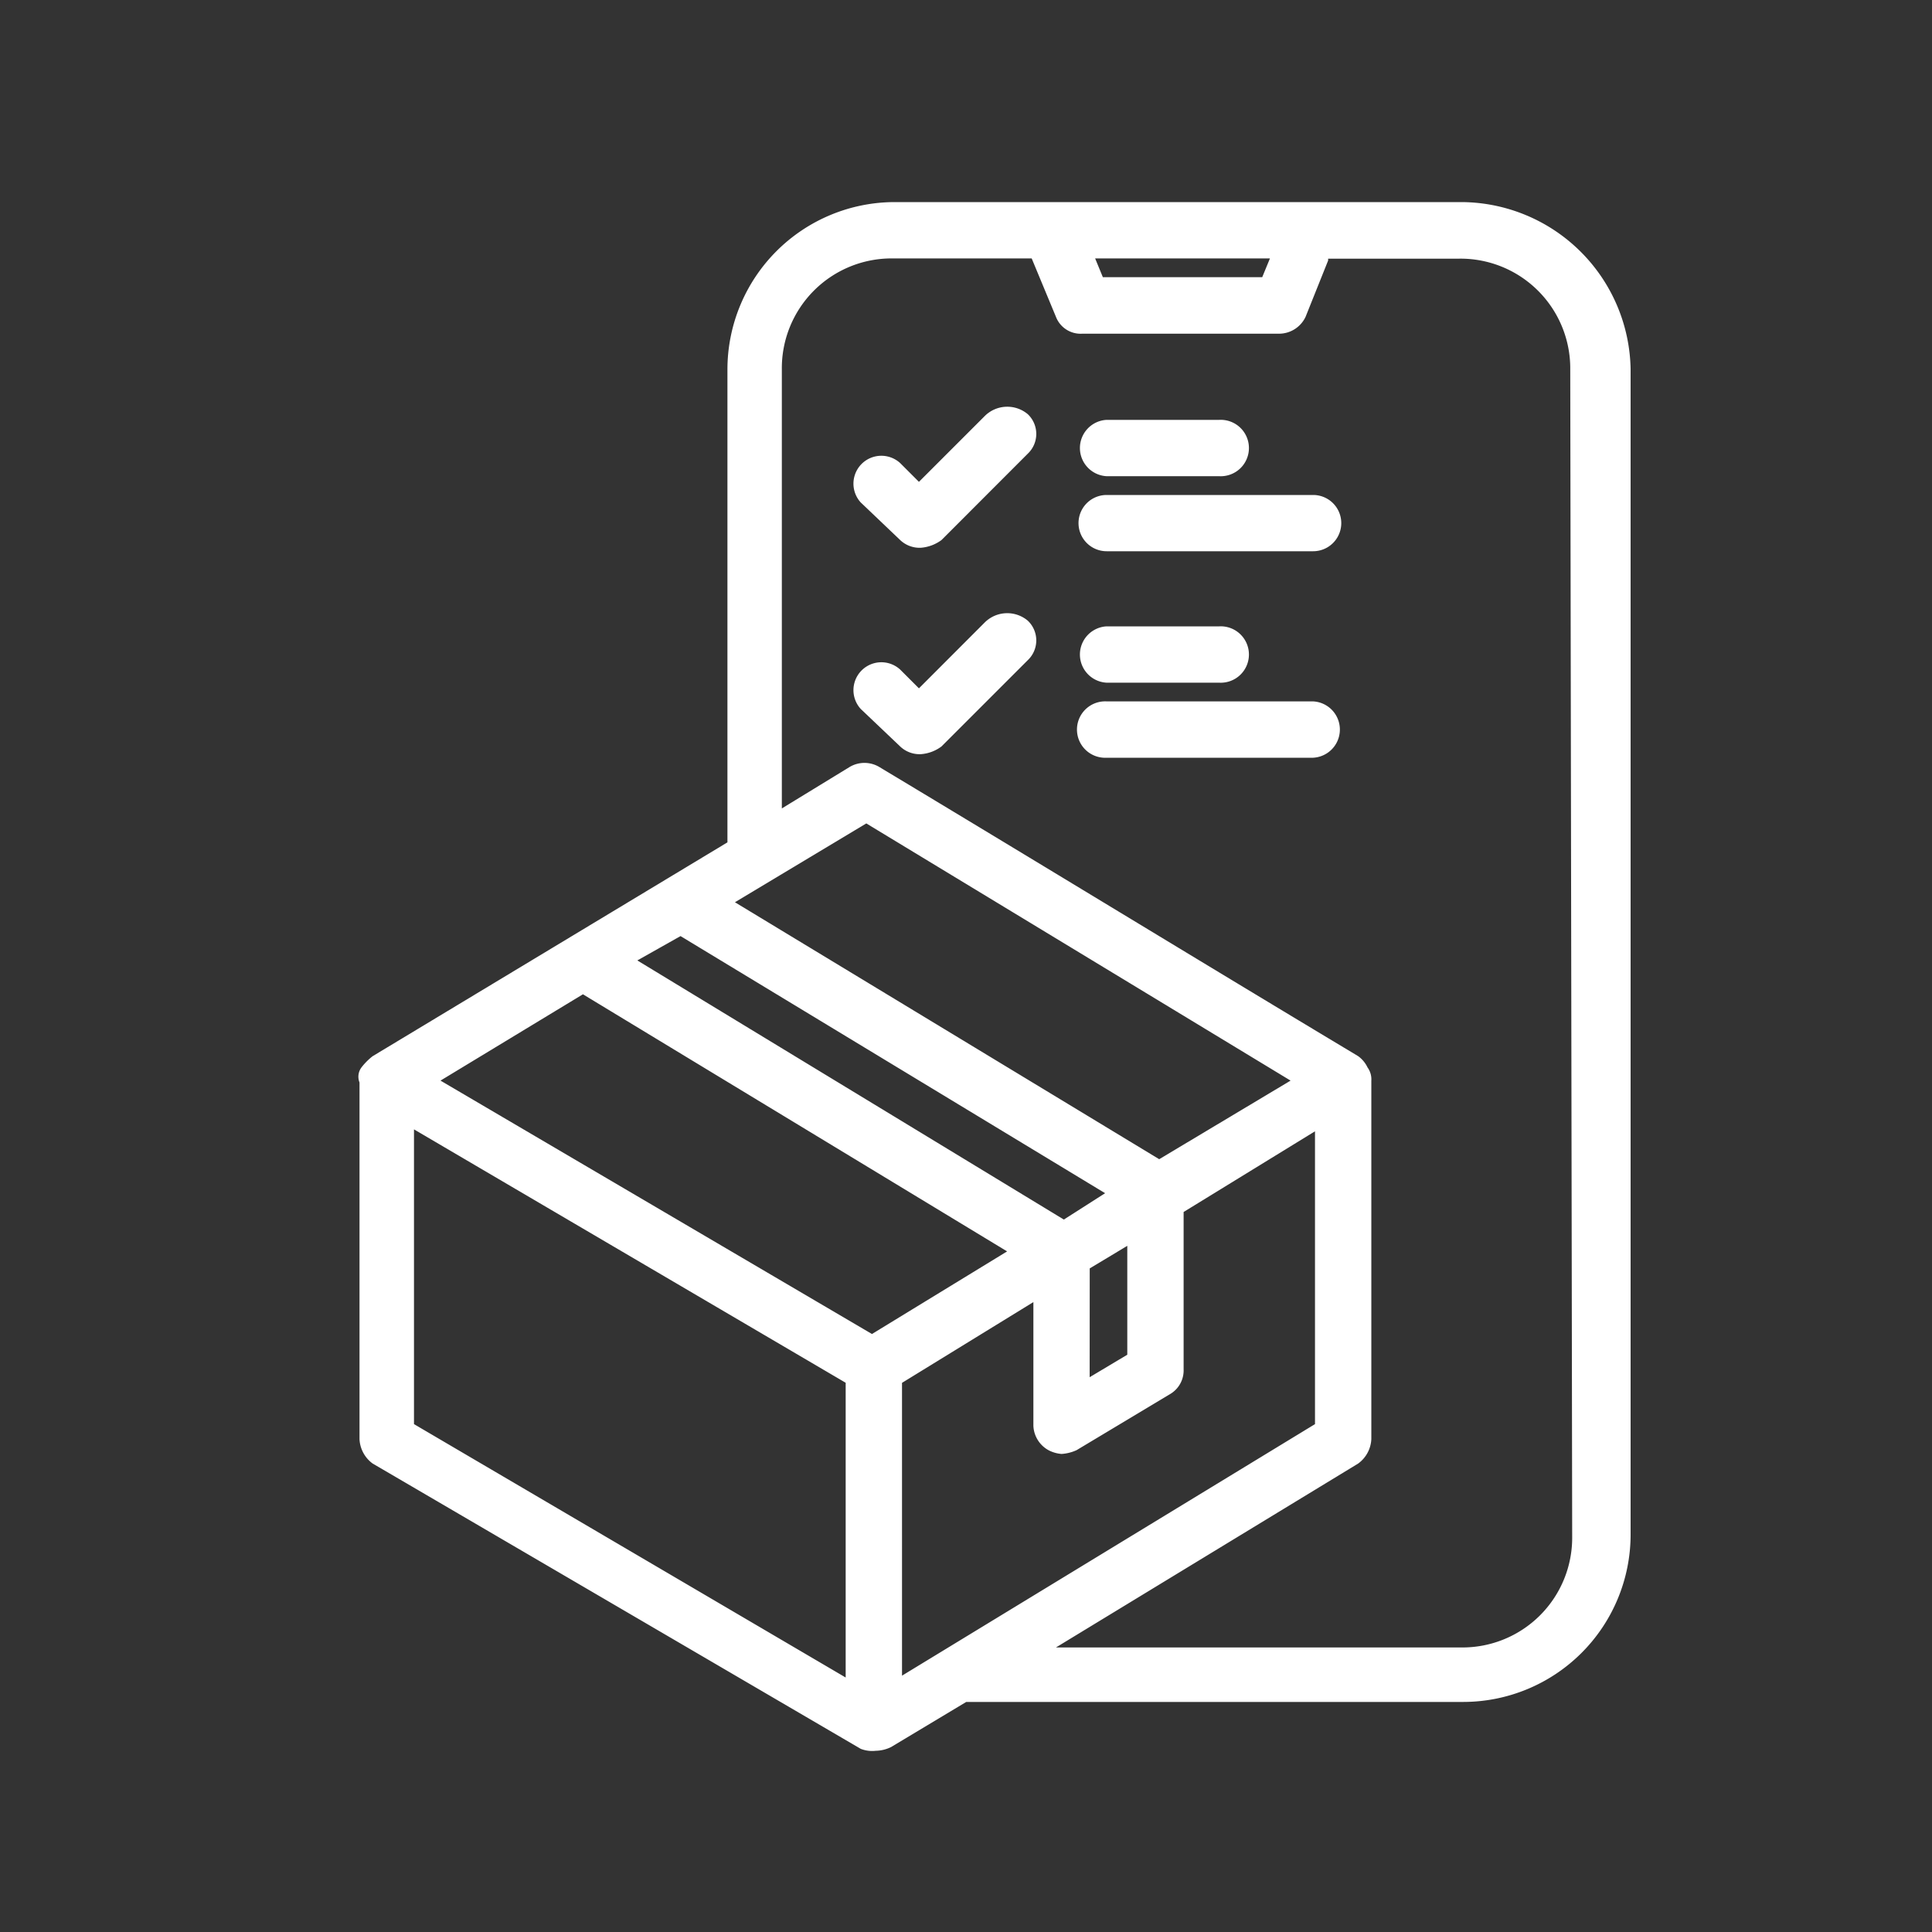 <svg id="Layer_1" data-name="Layer 1" xmlns="http://www.w3.org/2000/svg" viewBox="0 0 250 250"><rect x="0" y="0" width="250" height="250" fill="#333333" stroke="none"/><defs><style>.cls-1{fill:#ffffff;}</style></defs><path class="cls-1" d="M127.41,53.85l-8.5,8.5-2.43-2.43a3.61,3.61,0,0,0-5.1,5.1l5.1,4.86a3.65,3.65,0,0,0,2.67,1,5.15,5.15,0,0,0,2.68-1L133,58.7a3.52,3.52,0,0,0,0-5.1,4.13,4.13,0,0,0-5.59.25Z"/><path class="cls-1" d="M189.11,26.15H115.75A21.67,21.67,0,0,0,94.13,47.77V109L48.22,136.67a8.15,8.15,0,0,0-1.45,1.46,2,2,0,0,0-.25,1.94v46.15a4.15,4.15,0,0,0,1.7,3.16l63.16,36.92a4.07,4.07,0,0,0,1.94.25,4.66,4.66,0,0,0,2-.49l9.71-5.83h64.37A21.67,21.67,0,0,0,211,198.61V47.77a22,22,0,0,0-21.86-21.62Zm-24.78,7.29-1,2.43H142.71l-1-2.43Zm-47.61,145.5,17-10.45v16a3.78,3.78,0,0,0,1.95,3.16,4.34,4.34,0,0,0,1.7.49,5.55,5.55,0,0,0,1.94-.49l12.14-7.28a3.55,3.55,0,0,0,1.71-3.16V156.83l17-10.44v37.89l-53.44,32.55ZM88.06,121.13,143,154.4l-5.34,3.41L82.47,124.28Zm52.95,43,4.86-2.92v14.09L141,178.21ZM150,150,95.1,116.75l17-10.2L167,139.83ZM75.43,128.66l54.89,33.27-17.49,10.69L57,139.83ZM53.57,146.14l55.86,32.79v38.14L53.57,184.28Zm149.87,52.71a14.2,14.2,0,0,1-14.33,14.33H136.64l39.11-23.8a4.15,4.15,0,0,0,1.7-3.16V139.83a2.6,2.6,0,0,0-.49-1.7,3.81,3.81,0,0,0-1.21-1.46c-20.65-12.39-41.3-25-61.95-37.41a3.75,3.75,0,0,0-3.88,0l-8.75,5.35V47.77a14.2,14.2,0,0,1,14.33-14.33h18L136.64,41a3.42,3.42,0,0,0,3.4,2.18h25.5a3.8,3.8,0,0,0,3.4-2.18l2.92-7.29v-.24h17a14.2,14.2,0,0,1,14.33,14.33Z"/><path class="cls-1" d="M143.2,61.62h14.57a3.65,3.65,0,1,0,0-7.29H143.2a3.65,3.65,0,0,0,0,7.29Z"/><path class="cls-1" d="M169.92,64.05H143.2a3.64,3.64,0,1,0,0,7.28h26.72a3.64,3.64,0,1,0,0-7.28Z"/><path class="cls-1" d="M127.41,80.56l-8.5,8.51-2.43-2.43a3.61,3.61,0,0,0-5.1,5.1l5.1,4.85a3.65,3.65,0,0,0,2.67,1,5.07,5.07,0,0,0,2.68-1L133,85.42a3.52,3.52,0,0,0,0-5.1,4.13,4.13,0,0,0-5.59.24Z"/><path class="cls-1" d="M143.2,88.34h14.57a3.65,3.65,0,1,0,0-7.29H143.2a3.65,3.65,0,0,0,0,7.29Z"/><path class="cls-1" d="M169.92,90.76H143.2a3.65,3.65,0,1,0,0,7.29h26.72a3.65,3.65,0,0,0,0-7.29Z"/></svg>